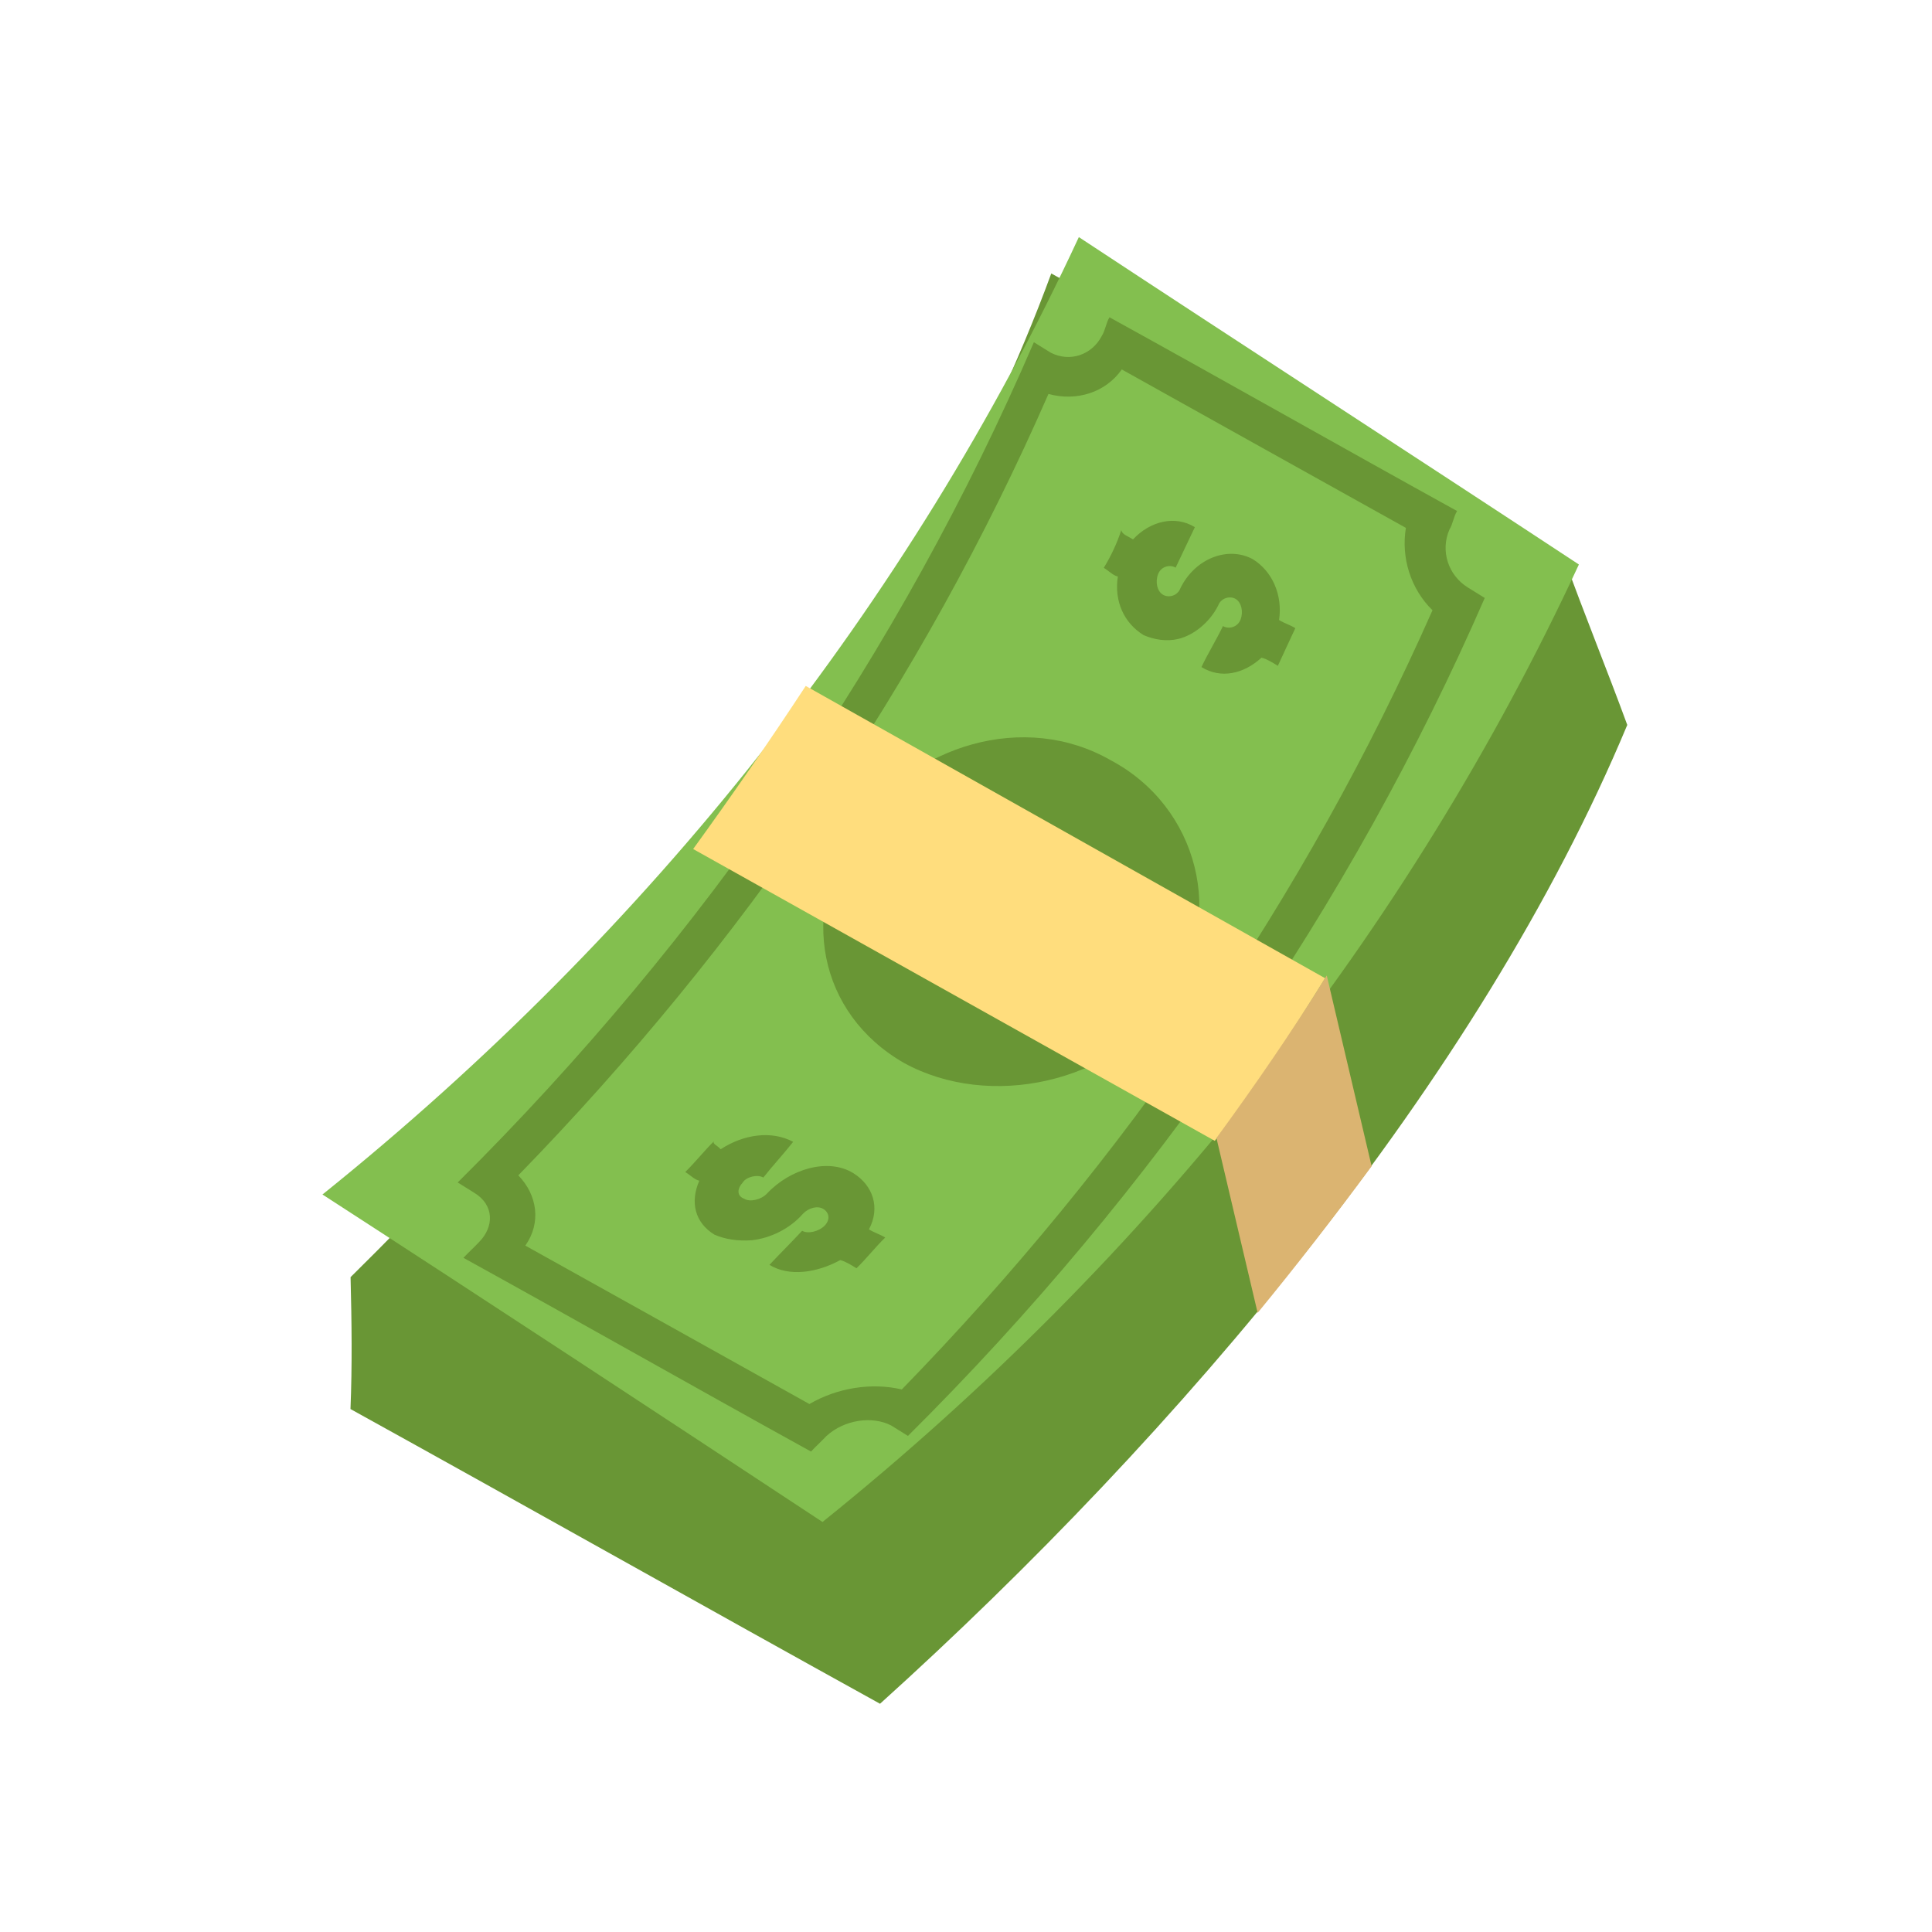 <?xml version="1.0" encoding="UTF-8"?> <svg xmlns="http://www.w3.org/2000/svg" width="22" height="22" viewBox="0 0 22 22" fill="none"><g clip-path="url(#clip0_479_60)"><path d="M17.809 6.351C15.865 5.28 13.915 4.184 11.971 3.114C10.458 7.236 7.225 11.354 3.992 14.543C4.005 15.059 4.011 15.549 3.991 16.045C5.999 17.155 8.013 18.291 10.021 19.401C13.419 16.335 16.838 12.31 18.53 8.255C18.3 7.627 18.045 7.005 17.809 6.351Z" fill="#699635"></path><path d="M9.366 17.331C7.467 16.079 5.567 14.828 3.672 13.602C7.408 10.599 10.352 6.863 12.285 2.7C14.184 3.951 16.079 5.177 17.979 6.428C16.046 10.591 13.102 14.327 9.366 17.331Z" fill="#83BF4F"></path><path d="M9.235 16.529C7.918 15.802 6.595 15.05 5.277 14.323C5.343 14.253 5.388 14.215 5.454 14.145C5.63 13.967 5.627 13.722 5.403 13.584L5.212 13.465C8.021 10.675 10.256 7.42 11.773 3.897L11.965 4.016C12.182 4.128 12.435 4.042 12.547 3.824C12.587 3.76 12.595 3.676 12.634 3.613C13.951 4.339 15.275 5.092 16.592 5.819C16.552 5.883 16.545 5.966 16.505 6.03C16.399 6.274 16.492 6.552 16.715 6.69L16.907 6.809C15.383 10.306 13.148 13.561 10.339 16.351L10.148 16.232C9.93 16.12 9.614 16.167 9.412 16.351C9.346 16.421 9.301 16.459 9.235 16.529ZM5.982 14.184C7.049 14.779 8.117 15.373 9.217 15.988C9.529 15.805 9.923 15.74 10.269 15.822C12.818 13.202 14.869 10.209 16.312 6.949C16.064 6.707 15.953 6.351 16.009 6.011C14.942 5.416 13.874 4.822 12.774 4.207C12.59 4.469 12.26 4.574 11.939 4.486C10.502 7.771 8.451 10.765 5.902 13.384C6.118 13.606 6.166 13.923 5.982 14.184Z" fill="#699635"></path><path d="M8.206 13.087C8.466 12.917 8.783 12.87 9.032 13.002C8.927 13.136 8.797 13.276 8.692 13.409C8.628 13.37 8.498 13.4 8.459 13.464C8.394 13.534 8.386 13.618 8.476 13.651C8.54 13.691 8.669 13.661 8.734 13.591C8.996 13.311 9.429 13.181 9.717 13.359C9.94 13.498 10.027 13.75 9.895 13.999C9.959 14.039 10.017 14.053 10.08 14.092C9.969 14.2 9.864 14.334 9.753 14.442C9.69 14.403 9.626 14.363 9.568 14.349C9.302 14.494 8.985 14.541 8.762 14.403C8.893 14.263 9.004 14.155 9.134 14.015C9.198 14.054 9.327 14.024 9.393 13.954C9.458 13.884 9.44 13.806 9.376 13.767C9.312 13.727 9.209 13.752 9.143 13.822C8.993 13.993 8.772 14.1 8.559 14.123C8.398 14.134 8.257 14.112 8.135 14.059C7.911 13.921 7.857 13.688 7.963 13.445C7.905 13.431 7.867 13.385 7.803 13.346C7.914 13.238 8.019 13.104 8.13 12.996C8.111 13.028 8.168 13.041 8.206 13.087ZM12.902 6.142C13.098 5.932 13.383 5.865 13.606 6.003L13.387 6.464C13.323 6.425 13.22 6.449 13.187 6.539C13.153 6.628 13.177 6.732 13.241 6.771C13.305 6.811 13.409 6.787 13.442 6.697C13.608 6.358 13.983 6.215 14.265 6.367C14.489 6.505 14.607 6.777 14.565 7.06C14.629 7.1 14.686 7.113 14.75 7.153C14.677 7.306 14.624 7.428 14.551 7.582C14.487 7.542 14.423 7.503 14.365 7.489C14.163 7.673 13.905 7.734 13.681 7.596C13.754 7.442 13.853 7.282 13.926 7.129C13.99 7.168 14.093 7.144 14.127 7.054C14.16 6.964 14.136 6.861 14.072 6.821C14.008 6.782 13.905 6.806 13.871 6.896C13.778 7.082 13.596 7.234 13.415 7.276C13.286 7.307 13.144 7.285 13.022 7.232C12.799 7.094 12.686 6.847 12.729 6.565C12.671 6.551 12.633 6.505 12.569 6.466C12.648 6.338 12.721 6.184 12.768 6.037C12.78 6.088 12.838 6.102 12.902 6.142ZM13.32 11.392C12.669 12.337 11.267 12.639 10.294 12.104C9.316 11.543 9.094 10.367 9.745 9.423C10.396 8.478 11.67 8.096 12.648 8.657C13.646 9.187 13.97 10.447 13.32 11.392Z" fill="#699635"></path><path d="M7.893 9.668L13.833 12.991C14.292 12.391 14.694 11.778 15.089 11.139L9.175 7.811C8.773 8.424 8.346 9.043 7.893 9.668Z" fill="#FFDD7D"></path><path d="M14.321 14.95C14.766 14.408 15.206 13.841 15.619 13.28L15.108 11.108C14.713 11.747 14.285 12.366 13.852 12.959L14.321 14.95Z" fill="#DBB471"></path></g><defs><clipPath id="clip0_479_60"><rect width="17" height="17" fill="white" transform="translate(0.765 4.661) rotate(-13.249)"></rect></clipPath></defs></svg> 